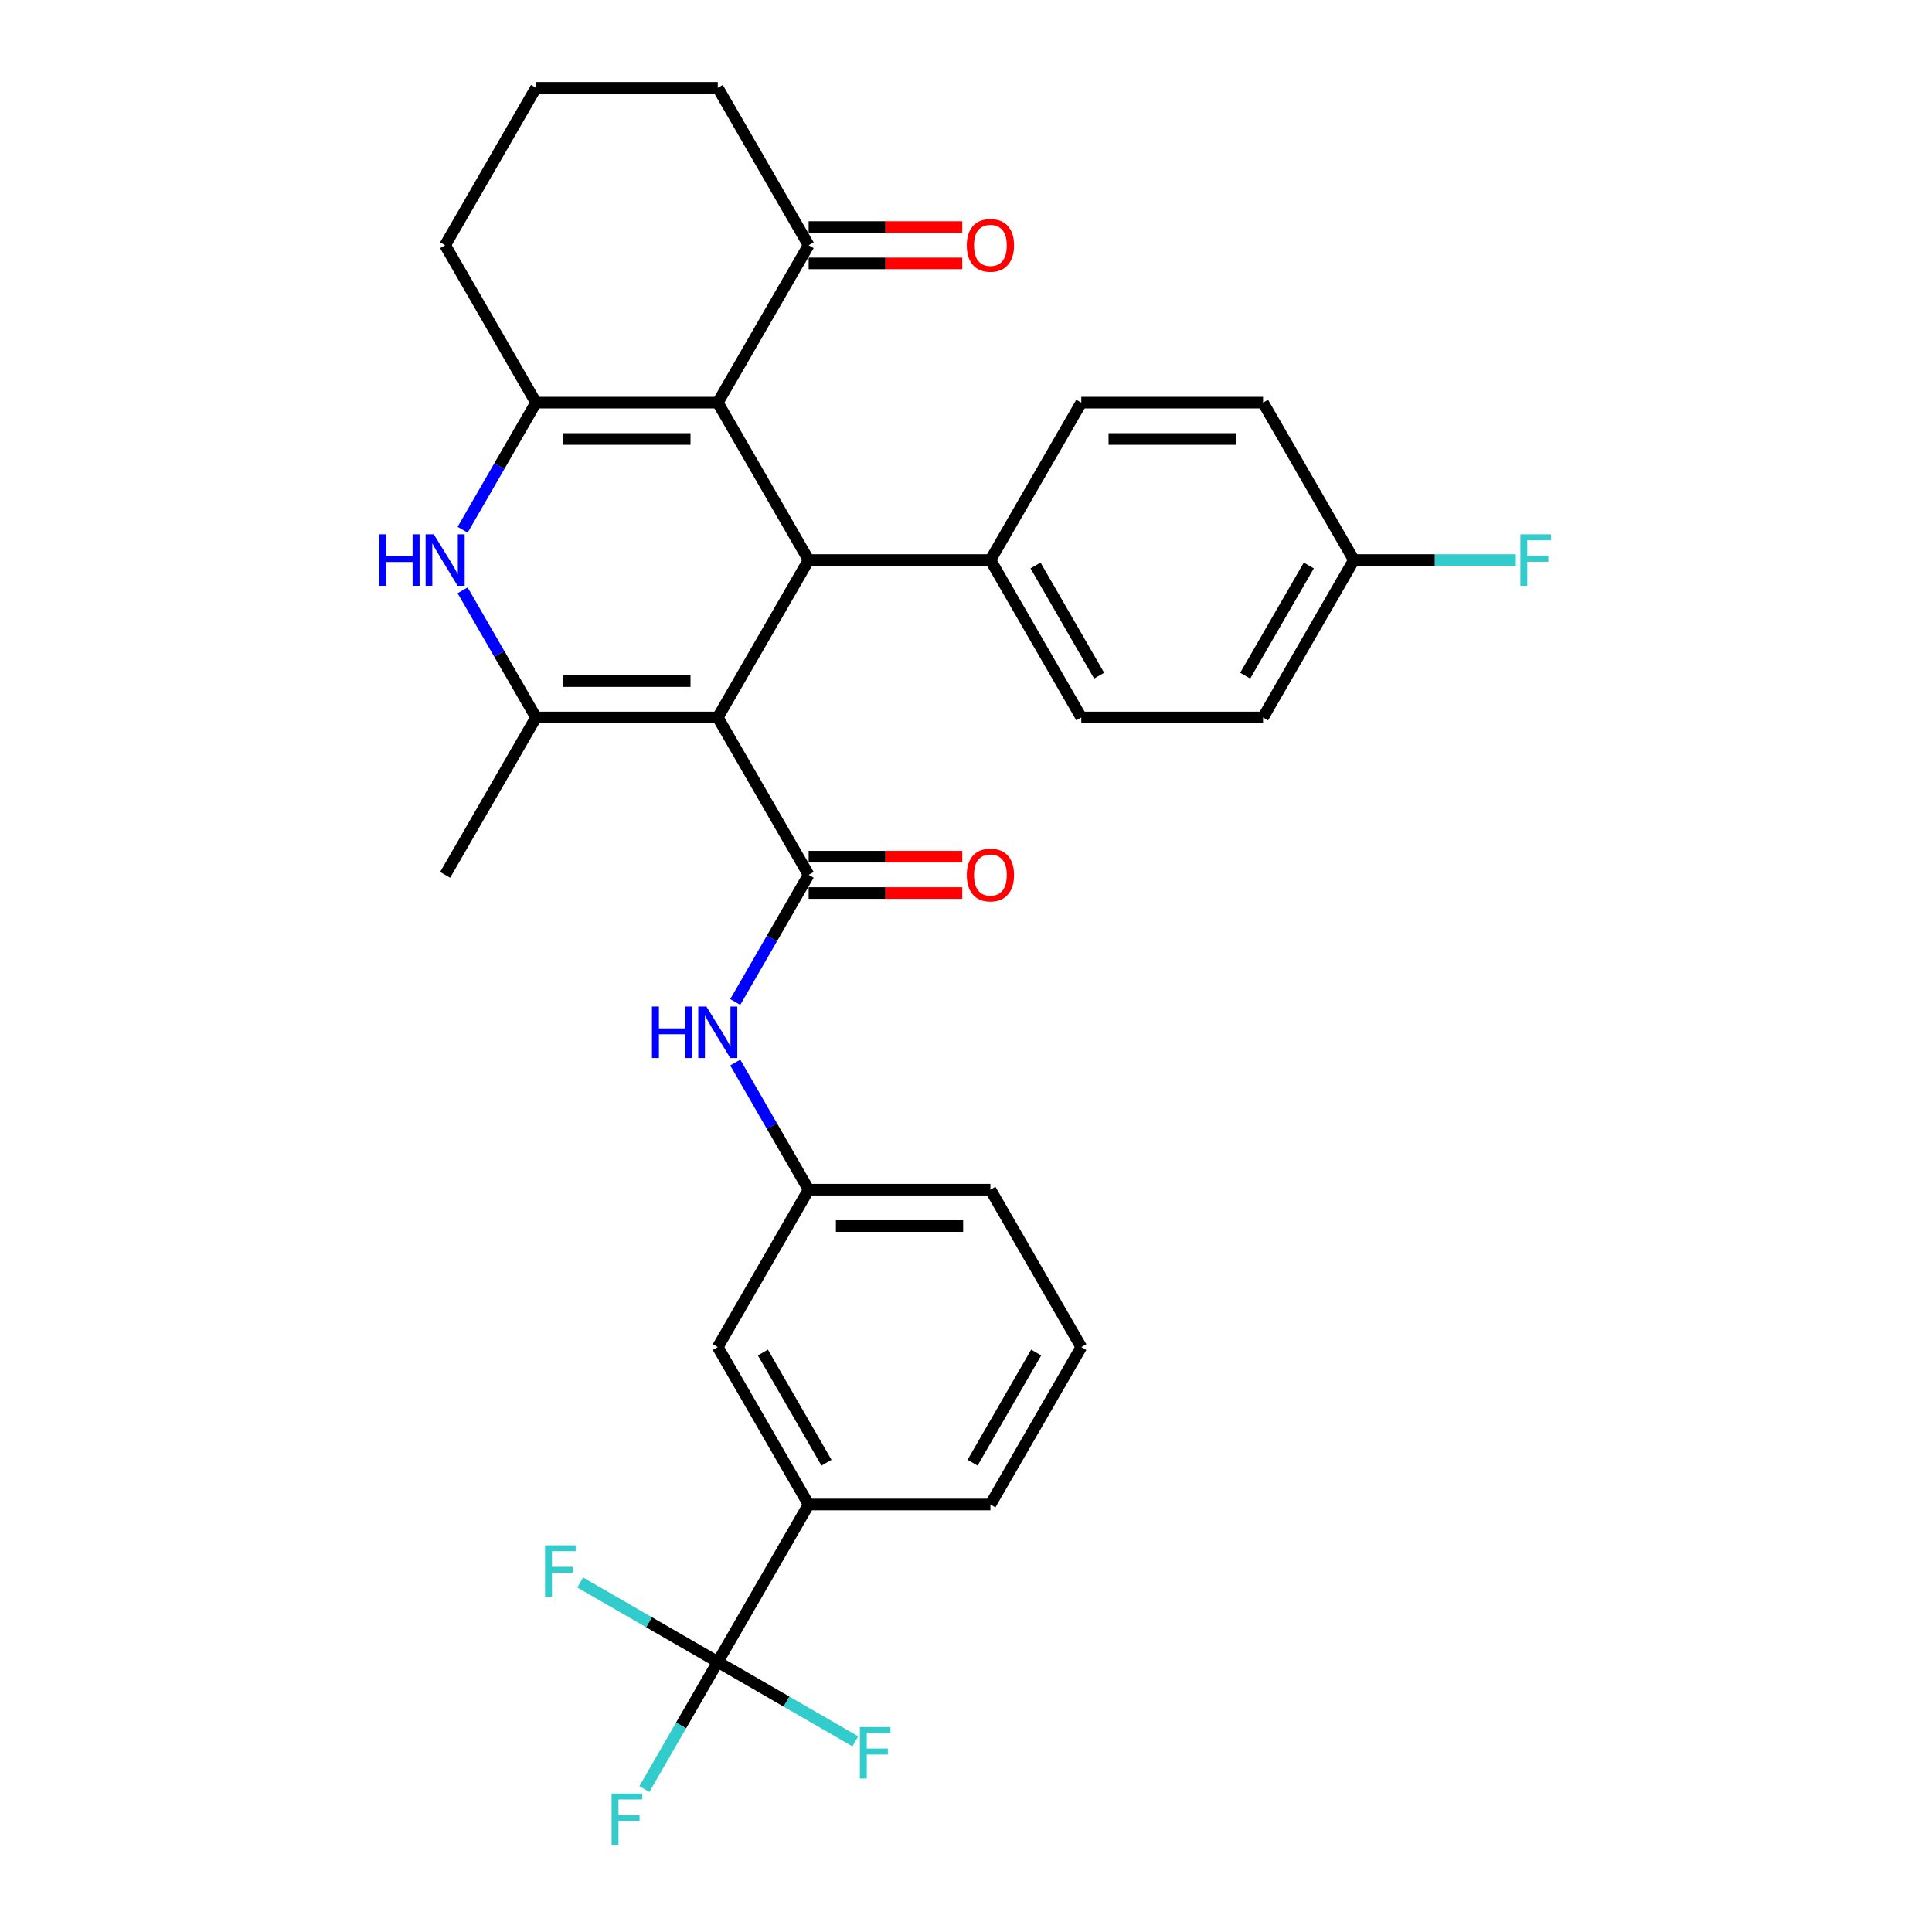 <?xml version='1.0' encoding='iso-8859-1'?>
<svg version='1.1' baseProfile='full'
              xmlns='http://www.w3.org/2000/svg'
                      xmlns:rdkit='http://www.rdkit.org/xml'
                      xmlns:xlink='http://www.w3.org/1999/xlink'
                  xml:space='preserve'
width='1000px' height='1000px' viewBox='0 0 1000 1000'>
<!-- END OF HEADER -->
<rect style='opacity:1.0;fill:#FFFFFF;stroke:none' width='1000' height='1000' x='0' y='0'> </rect>
<path class='bond-1' d='M 371.516,371.353 L 277.437,371.353' style='fill:none;fill-rule:evenodd;stroke:#000000;stroke-width:6px;stroke-linecap:butt;stroke-linejoin:miter;stroke-opacity:1' />
<path class='bond-1' d='M 357.404,352.537 L 291.549,352.537' style='fill:none;fill-rule:evenodd;stroke:#000000;stroke-width:6px;stroke-linecap:butt;stroke-linejoin:miter;stroke-opacity:1' />
<path class='bond-2' d='M 371.516,371.353 L 418.555,289.878' style='fill:none;fill-rule:evenodd;stroke:#000000;stroke-width:6px;stroke-linecap:butt;stroke-linejoin:miter;stroke-opacity:1' />
<path class='bond-3' d='M 371.516,371.353 L 418.555,452.828' style='fill:none;fill-rule:evenodd;stroke:#000000;stroke-width:6px;stroke-linecap:butt;stroke-linejoin:miter;stroke-opacity:1' />
<path class='bond-0' d='M 371.516,208.404 L 418.555,289.878' style='fill:none;fill-rule:evenodd;stroke:#000000;stroke-width:6px;stroke-linecap:butt;stroke-linejoin:miter;stroke-opacity:1' />
<path class='bond-4' d='M 371.516,208.404 L 277.437,208.404' style='fill:none;fill-rule:evenodd;stroke:#000000;stroke-width:6px;stroke-linecap:butt;stroke-linejoin:miter;stroke-opacity:1' />
<path class='bond-4' d='M 357.404,227.22 L 291.549,227.22' style='fill:none;fill-rule:evenodd;stroke:#000000;stroke-width:6px;stroke-linecap:butt;stroke-linejoin:miter;stroke-opacity:1' />
<path class='bond-8' d='M 371.516,208.404 L 418.555,126.929' style='fill:none;fill-rule:evenodd;stroke:#000000;stroke-width:6px;stroke-linecap:butt;stroke-linejoin:miter;stroke-opacity:1' />
<path class='bond-5' d='M 277.437,371.353 L 258.442,338.452' style='fill:none;fill-rule:evenodd;stroke:#000000;stroke-width:6px;stroke-linecap:butt;stroke-linejoin:miter;stroke-opacity:1' />
<path class='bond-5' d='M 258.442,338.452 L 239.447,305.552' style='fill:none;fill-rule:evenodd;stroke:#0000FF;stroke-width:6px;stroke-linecap:butt;stroke-linejoin:miter;stroke-opacity:1' />
<path class='bond-22' d='M 277.437,371.353 L 230.398,452.828' style='fill:none;fill-rule:evenodd;stroke:#000000;stroke-width:6px;stroke-linecap:butt;stroke-linejoin:miter;stroke-opacity:1' />
<path class='bond-10' d='M 418.555,289.878 L 512.634,289.878' style='fill:none;fill-rule:evenodd;stroke:#000000;stroke-width:6px;stroke-linecap:butt;stroke-linejoin:miter;stroke-opacity:1' />
<path class='bond-7' d='M 418.555,452.828 L 399.56,485.728' style='fill:none;fill-rule:evenodd;stroke:#000000;stroke-width:6px;stroke-linecap:butt;stroke-linejoin:miter;stroke-opacity:1' />
<path class='bond-7' d='M 399.56,485.728 L 380.565,518.629' style='fill:none;fill-rule:evenodd;stroke:#0000FF;stroke-width:6px;stroke-linecap:butt;stroke-linejoin:miter;stroke-opacity:1' />
<path class='bond-11' d='M 418.555,462.235 L 458.303,462.235' style='fill:none;fill-rule:evenodd;stroke:#000000;stroke-width:6px;stroke-linecap:butt;stroke-linejoin:miter;stroke-opacity:1' />
<path class='bond-11' d='M 458.303,462.235 L 498.052,462.235' style='fill:none;fill-rule:evenodd;stroke:#FF0000;stroke-width:6px;stroke-linecap:butt;stroke-linejoin:miter;stroke-opacity:1' />
<path class='bond-11' d='M 418.555,443.42 L 458.303,443.42' style='fill:none;fill-rule:evenodd;stroke:#000000;stroke-width:6px;stroke-linecap:butt;stroke-linejoin:miter;stroke-opacity:1' />
<path class='bond-11' d='M 458.303,443.42 L 498.052,443.42' style='fill:none;fill-rule:evenodd;stroke:#FF0000;stroke-width:6px;stroke-linecap:butt;stroke-linejoin:miter;stroke-opacity:1' />
<path class='bond-20' d='M 277.437,208.404 L 230.398,126.929' style='fill:none;fill-rule:evenodd;stroke:#000000;stroke-width:6px;stroke-linecap:butt;stroke-linejoin:miter;stroke-opacity:1' />
<path class='bond-31' d='M 277.437,208.404 L 258.442,241.304' style='fill:none;fill-rule:evenodd;stroke:#000000;stroke-width:6px;stroke-linecap:butt;stroke-linejoin:miter;stroke-opacity:1' />
<path class='bond-31' d='M 258.442,241.304 L 239.447,274.205' style='fill:none;fill-rule:evenodd;stroke:#0000FF;stroke-width:6px;stroke-linecap:butt;stroke-linejoin:miter;stroke-opacity:1' />
<path class='bond-6' d='M 371.516,860.201 L 418.555,778.726' style='fill:none;fill-rule:evenodd;stroke:#000000;stroke-width:6px;stroke-linecap:butt;stroke-linejoin:miter;stroke-opacity:1' />
<path class='bond-15' d='M 371.516,860.201 L 352.521,893.101' style='fill:none;fill-rule:evenodd;stroke:#000000;stroke-width:6px;stroke-linecap:butt;stroke-linejoin:miter;stroke-opacity:1' />
<path class='bond-15' d='M 352.521,893.101 L 333.525,926.002' style='fill:none;fill-rule:evenodd;stroke:#33CCCC;stroke-width:6px;stroke-linecap:butt;stroke-linejoin:miter;stroke-opacity:1' />
<path class='bond-16' d='M 371.516,860.201 L 335.915,839.647' style='fill:none;fill-rule:evenodd;stroke:#000000;stroke-width:6px;stroke-linecap:butt;stroke-linejoin:miter;stroke-opacity:1' />
<path class='bond-16' d='M 335.915,839.647 L 300.314,819.093' style='fill:none;fill-rule:evenodd;stroke:#33CCCC;stroke-width:6px;stroke-linecap:butt;stroke-linejoin:miter;stroke-opacity:1' />
<path class='bond-17' d='M 371.516,860.201 L 407.116,880.755' style='fill:none;fill-rule:evenodd;stroke:#000000;stroke-width:6px;stroke-linecap:butt;stroke-linejoin:miter;stroke-opacity:1' />
<path class='bond-17' d='M 407.116,880.755 L 442.717,901.309' style='fill:none;fill-rule:evenodd;stroke:#33CCCC;stroke-width:6px;stroke-linecap:butt;stroke-linejoin:miter;stroke-opacity:1' />
<path class='bond-12' d='M 380.565,549.976 L 399.56,582.876' style='fill:none;fill-rule:evenodd;stroke:#0000FF;stroke-width:6px;stroke-linecap:butt;stroke-linejoin:miter;stroke-opacity:1' />
<path class='bond-12' d='M 399.56,582.876 L 418.555,615.777' style='fill:none;fill-rule:evenodd;stroke:#000000;stroke-width:6px;stroke-linecap:butt;stroke-linejoin:miter;stroke-opacity:1' />
<path class='bond-14' d='M 418.555,136.337 L 458.303,136.337' style='fill:none;fill-rule:evenodd;stroke:#000000;stroke-width:6px;stroke-linecap:butt;stroke-linejoin:miter;stroke-opacity:1' />
<path class='bond-14' d='M 458.303,136.337 L 498.052,136.337' style='fill:none;fill-rule:evenodd;stroke:#FF0000;stroke-width:6px;stroke-linecap:butt;stroke-linejoin:miter;stroke-opacity:1' />
<path class='bond-14' d='M 418.555,117.521 L 458.303,117.521' style='fill:none;fill-rule:evenodd;stroke:#000000;stroke-width:6px;stroke-linecap:butt;stroke-linejoin:miter;stroke-opacity:1' />
<path class='bond-14' d='M 458.303,117.521 L 498.052,117.521' style='fill:none;fill-rule:evenodd;stroke:#FF0000;stroke-width:6px;stroke-linecap:butt;stroke-linejoin:miter;stroke-opacity:1' />
<path class='bond-26' d='M 418.555,126.929 L 371.516,45.455' style='fill:none;fill-rule:evenodd;stroke:#000000;stroke-width:6px;stroke-linecap:butt;stroke-linejoin:miter;stroke-opacity:1' />
<path class='bond-9' d='M 418.555,778.726 L 371.516,697.251' style='fill:none;fill-rule:evenodd;stroke:#000000;stroke-width:6px;stroke-linecap:butt;stroke-linejoin:miter;stroke-opacity:1' />
<path class='bond-9' d='M 427.794,757.097 L 394.867,700.065' style='fill:none;fill-rule:evenodd;stroke:#000000;stroke-width:6px;stroke-linecap:butt;stroke-linejoin:miter;stroke-opacity:1' />
<path class='bond-34' d='M 418.555,778.726 L 512.634,778.726' style='fill:none;fill-rule:evenodd;stroke:#000000;stroke-width:6px;stroke-linecap:butt;stroke-linejoin:miter;stroke-opacity:1' />
<path class='bond-18' d='M 512.634,289.878 L 559.673,371.353' style='fill:none;fill-rule:evenodd;stroke:#000000;stroke-width:6px;stroke-linecap:butt;stroke-linejoin:miter;stroke-opacity:1' />
<path class='bond-18' d='M 535.985,292.692 L 568.912,349.724' style='fill:none;fill-rule:evenodd;stroke:#000000;stroke-width:6px;stroke-linecap:butt;stroke-linejoin:miter;stroke-opacity:1' />
<path class='bond-19' d='M 512.634,289.878 L 559.673,208.404' style='fill:none;fill-rule:evenodd;stroke:#000000;stroke-width:6px;stroke-linecap:butt;stroke-linejoin:miter;stroke-opacity:1' />
<path class='bond-13' d='M 418.555,615.777 L 371.516,697.251' style='fill:none;fill-rule:evenodd;stroke:#000000;stroke-width:6px;stroke-linecap:butt;stroke-linejoin:miter;stroke-opacity:1' />
<path class='bond-30' d='M 418.555,615.777 L 512.634,615.777' style='fill:none;fill-rule:evenodd;stroke:#000000;stroke-width:6px;stroke-linecap:butt;stroke-linejoin:miter;stroke-opacity:1' />
<path class='bond-30' d='M 432.667,634.593 L 498.522,634.593' style='fill:none;fill-rule:evenodd;stroke:#000000;stroke-width:6px;stroke-linecap:butt;stroke-linejoin:miter;stroke-opacity:1' />
<path class='bond-24' d='M 559.673,371.353 L 653.752,371.353' style='fill:none;fill-rule:evenodd;stroke:#000000;stroke-width:6px;stroke-linecap:butt;stroke-linejoin:miter;stroke-opacity:1' />
<path class='bond-23' d='M 559.673,208.404 L 653.752,208.404' style='fill:none;fill-rule:evenodd;stroke:#000000;stroke-width:6px;stroke-linecap:butt;stroke-linejoin:miter;stroke-opacity:1' />
<path class='bond-23' d='M 573.785,227.22 L 639.64,227.22' style='fill:none;fill-rule:evenodd;stroke:#000000;stroke-width:6px;stroke-linecap:butt;stroke-linejoin:miter;stroke-opacity:1' />
<path class='bond-33' d='M 230.398,126.929 L 277.437,45.455' style='fill:none;fill-rule:evenodd;stroke:#000000;stroke-width:6px;stroke-linecap:butt;stroke-linejoin:miter;stroke-opacity:1' />
<path class='bond-21' d='M 700.791,289.878 L 653.752,208.404' style='fill:none;fill-rule:evenodd;stroke:#000000;stroke-width:6px;stroke-linecap:butt;stroke-linejoin:miter;stroke-opacity:1' />
<path class='bond-25' d='M 700.791,289.878 L 742.694,289.878' style='fill:none;fill-rule:evenodd;stroke:#000000;stroke-width:6px;stroke-linecap:butt;stroke-linejoin:miter;stroke-opacity:1' />
<path class='bond-25' d='M 742.694,289.878 L 784.597,289.878' style='fill:none;fill-rule:evenodd;stroke:#33CCCC;stroke-width:6px;stroke-linecap:butt;stroke-linejoin:miter;stroke-opacity:1' />
<path class='bond-32' d='M 700.791,289.878 L 653.752,371.353' style='fill:none;fill-rule:evenodd;stroke:#000000;stroke-width:6px;stroke-linecap:butt;stroke-linejoin:miter;stroke-opacity:1' />
<path class='bond-32' d='M 677.441,292.692 L 644.513,349.724' style='fill:none;fill-rule:evenodd;stroke:#000000;stroke-width:6px;stroke-linecap:butt;stroke-linejoin:miter;stroke-opacity:1' />
<path class='bond-28' d='M 371.516,45.455 L 277.437,45.455' style='fill:none;fill-rule:evenodd;stroke:#000000;stroke-width:6px;stroke-linecap:butt;stroke-linejoin:miter;stroke-opacity:1' />
<path class='bond-27' d='M 512.634,778.726 L 559.673,697.251' style='fill:none;fill-rule:evenodd;stroke:#000000;stroke-width:6px;stroke-linecap:butt;stroke-linejoin:miter;stroke-opacity:1' />
<path class='bond-27' d='M 503.395,757.097 L 536.322,700.065' style='fill:none;fill-rule:evenodd;stroke:#000000;stroke-width:6px;stroke-linecap:butt;stroke-linejoin:miter;stroke-opacity:1' />
<path class='bond-29' d='M 559.673,697.251 L 512.634,615.777' style='fill:none;fill-rule:evenodd;stroke:#000000;stroke-width:6px;stroke-linecap:butt;stroke-linejoin:miter;stroke-opacity:1' />
<path  class='atom-6' d='M 196.322 276.557
L 199.935 276.557
L 199.935 287.884
L 213.557 287.884
L 213.557 276.557
L 217.17 276.557
L 217.17 303.2
L 213.557 303.2
L 213.557 290.894
L 199.935 290.894
L 199.935 303.2
L 196.322 303.2
L 196.322 276.557
' fill='#0000FF'/>
<path  class='atom-6' d='M 224.508 276.557
L 233.239 290.669
Q 234.104 292.061, 235.497 294.582
Q 236.889 297.104, 236.964 297.254
L 236.964 276.557
L 240.502 276.557
L 240.502 303.2
L 236.851 303.2
L 227.481 287.771
Q 226.39 285.965, 225.223 283.895
Q 224.094 281.825, 223.756 281.186
L 223.756 303.2
L 220.293 303.2
L 220.293 276.557
L 224.508 276.557
' fill='#0000FF'/>
<path  class='atom-8' d='M 337.44 520.981
L 341.053 520.981
L 341.053 532.308
L 354.676 532.308
L 354.676 520.981
L 358.288 520.981
L 358.288 547.624
L 354.676 547.624
L 354.676 535.318
L 341.053 535.318
L 341.053 547.624
L 337.44 547.624
L 337.44 520.981
' fill='#0000FF'/>
<path  class='atom-8' d='M 365.626 520.981
L 374.357 535.092
Q 375.222 536.485, 376.615 539.006
Q 378.007 541.527, 378.082 541.678
L 378.082 520.981
L 381.62 520.981
L 381.62 547.624
L 377.97 547.624
L 368.599 532.195
Q 367.508 530.389, 366.341 528.319
Q 365.212 526.249, 364.874 525.609
L 364.874 547.624
L 361.412 547.624
L 361.412 520.981
L 365.626 520.981
' fill='#0000FF'/>
<path  class='atom-12' d='M 500.404 452.903
Q 500.404 446.506, 503.565 442.931
Q 506.726 439.356, 512.634 439.356
Q 518.542 439.356, 521.703 442.931
Q 524.864 446.506, 524.864 452.903
Q 524.864 459.375, 521.665 463.063
Q 518.467 466.714, 512.634 466.714
Q 506.763 466.714, 503.565 463.063
Q 500.404 459.413, 500.404 452.903
M 512.634 463.703
Q 516.698 463.703, 518.881 460.994
Q 521.101 458.247, 521.101 452.903
Q 521.101 447.672, 518.881 445.038
Q 516.698 442.366, 512.634 442.366
Q 508.57 442.366, 506.349 445
Q 504.167 447.634, 504.167 452.903
Q 504.167 458.284, 506.349 460.994
Q 508.57 463.703, 512.634 463.703
' fill='#FF0000'/>
<path  class='atom-15' d='M 500.404 127.004
Q 500.404 120.607, 503.565 117.032
Q 506.726 113.457, 512.634 113.457
Q 518.542 113.457, 521.703 117.032
Q 524.864 120.607, 524.864 127.004
Q 524.864 133.477, 521.665 137.165
Q 518.467 140.815, 512.634 140.815
Q 506.763 140.815, 503.565 137.165
Q 500.404 133.515, 500.404 127.004
M 512.634 137.805
Q 516.698 137.805, 518.881 135.095
Q 521.101 132.348, 521.101 127.004
Q 521.101 121.774, 518.881 119.139
Q 516.698 116.468, 512.634 116.468
Q 508.57 116.468, 506.349 119.102
Q 504.167 121.736, 504.167 127.004
Q 504.167 132.386, 506.349 135.095
Q 508.57 137.805, 512.634 137.805
' fill='#FF0000'/>
<path  class='atom-16' d='M 316.555 928.354
L 332.398 928.354
L 332.398 931.402
L 320.13 931.402
L 320.13 939.493
L 331.043 939.493
L 331.043 942.578
L 320.13 942.578
L 320.13 954.997
L 316.555 954.997
L 316.555 928.354
' fill='#33CCCC'/>
<path  class='atom-17' d='M 282.12 799.84
L 297.963 799.84
L 297.963 802.888
L 285.695 802.888
L 285.695 810.979
L 296.608 810.979
L 296.608 814.064
L 285.695 814.064
L 285.695 826.483
L 282.12 826.483
L 282.12 799.84
' fill='#33CCCC'/>
<path  class='atom-18' d='M 445.069 893.918
L 460.912 893.918
L 460.912 896.967
L 448.644 896.967
L 448.644 905.057
L 459.557 905.057
L 459.557 908.143
L 448.644 908.143
L 448.644 920.562
L 445.069 920.562
L 445.069 893.918
' fill='#33CCCC'/>
<path  class='atom-26' d='M 786.949 276.557
L 802.792 276.557
L 802.792 279.605
L 790.524 279.605
L 790.524 287.696
L 801.437 287.696
L 801.437 290.782
L 790.524 290.782
L 790.524 303.2
L 786.949 303.2
L 786.949 276.557
' fill='#33CCCC'/>
</svg>
